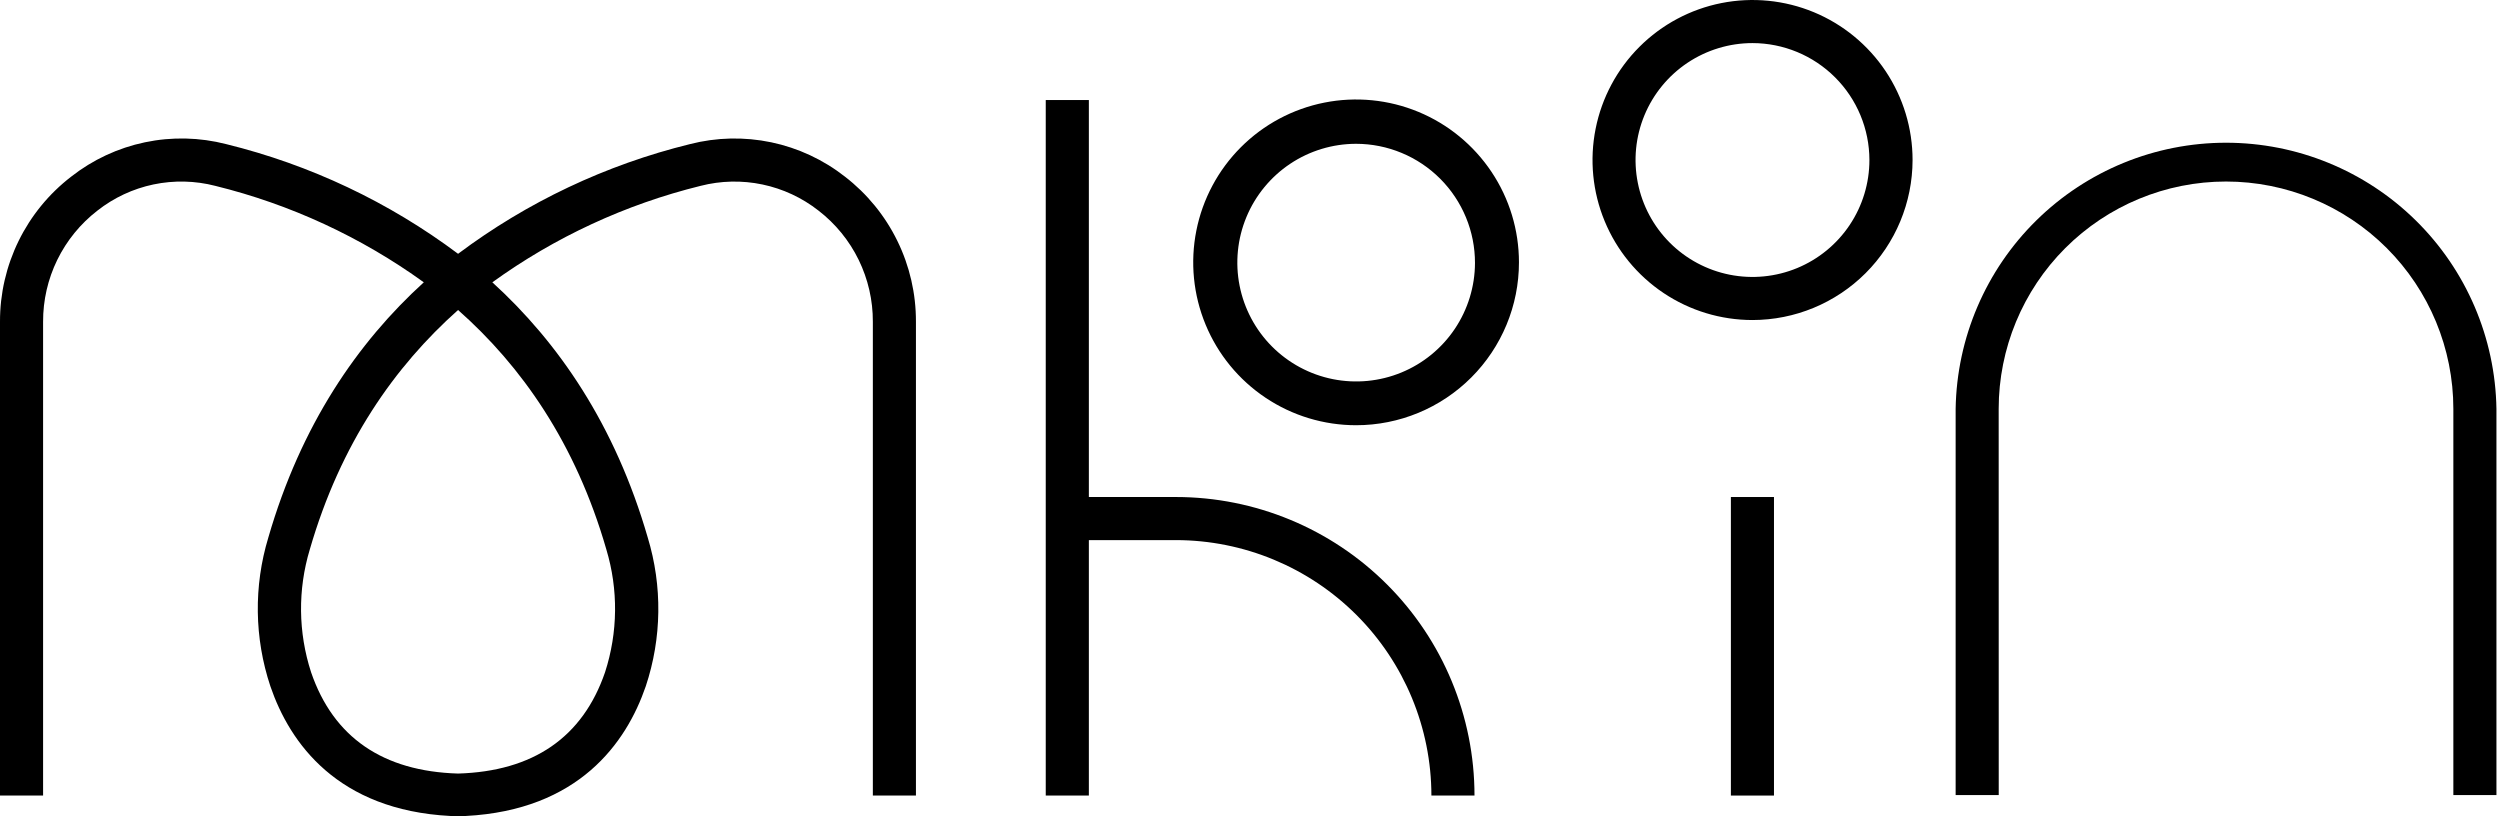 <svg xmlns="http://www.w3.org/2000/svg" width="144" height="47" viewBox="0 0 144 47" fill="none">
<path d="M48.669 10.175C47.424 9.198 45.971 8.521 44.422 8.196C42.873 7.872 41.27 7.908 39.737 8.302C34.907 9.489 30.366 11.637 26.385 14.619C22.403 11.638 17.862 9.49 13.032 8.302C11.5 7.908 9.897 7.871 8.348 8.196C6.799 8.52 5.345 9.198 4.1 10.175C2.821 11.159 1.785 12.425 1.074 13.874C0.363 15.323 -0.005 16.917 4.63847e-05 18.532V45.823H2.482V18.532C2.478 17.297 2.757 16.077 3.299 14.968C3.842 13.858 4.632 12.888 5.609 12.133C6.555 11.388 7.661 10.872 8.839 10.624C10.017 10.377 11.237 10.405 12.403 10.706C16.725 11.77 20.802 13.656 24.411 16.261C20.6 19.728 17.336 24.469 15.456 30.962C14.608 33.76 14.649 36.752 15.573 39.526C16.695 42.81 19.447 46.66 25.939 47H26.83C33.319 46.66 36.071 42.81 37.197 39.526C38.121 36.752 38.16 33.76 37.31 30.962C35.43 24.469 32.166 19.728 28.359 16.261C31.963 13.657 36.034 11.771 40.351 10.706C41.518 10.406 42.738 10.379 43.916 10.626C45.095 10.873 46.201 11.389 47.149 12.133C48.126 12.888 48.917 13.858 49.459 14.967C50.001 16.077 50.281 17.297 50.276 18.532V45.823H52.758V18.532C52.763 16.918 52.398 15.325 51.688 13.876C50.98 12.427 49.946 11.16 48.669 10.175ZM34.926 31.65C35.62 33.96 35.594 36.426 34.851 38.721C33.561 42.477 30.708 44.428 26.385 44.557C22.062 44.428 19.204 42.477 17.918 38.721C17.173 36.427 17.147 33.959 17.844 31.65C19.619 25.517 22.746 21.096 26.385 17.856C30.032 21.08 33.159 25.517 34.926 31.65Z" fill="#000000"/>
<path d="M62.718 5.762H60.235V45.823H62.718V5.762Z" fill="#000000"/>
<path d="M84.931 45.824H82.449C82.445 41.923 80.894 38.183 78.135 35.424C75.377 32.666 71.637 31.115 67.737 31.11H61.639V28.628H67.737C72.297 28.63 76.67 30.441 79.894 33.666C83.119 36.89 84.93 41.263 84.931 45.824Z" fill="#000000"/>
<path d="M78.111 24.493C76.255 24.493 74.441 23.943 72.899 22.912C71.356 21.881 70.153 20.416 69.444 18.702C68.733 16.987 68.548 15.101 68.91 13.281C69.272 11.462 70.165 9.79 71.477 8.478C72.789 7.166 74.461 6.273 76.28 5.911C78.1 5.549 79.987 5.734 81.701 6.444C83.415 7.154 84.88 8.357 85.911 9.9C86.942 11.442 87.492 13.256 87.492 15.112C87.492 17.6 86.504 19.986 84.744 21.745C82.985 23.505 80.599 24.493 78.111 24.493ZM78.111 8.283C76.758 8.284 75.436 8.685 74.311 9.437C73.187 10.189 72.31 11.257 71.792 12.506C71.274 13.756 71.138 15.131 71.401 16.458C71.664 17.785 72.314 19.004 73.269 19.961C74.225 20.919 75.442 21.572 76.769 21.838C78.095 22.104 79.47 21.971 80.721 21.456C81.972 20.941 83.042 20.067 83.796 18.944C84.55 17.821 84.955 16.5 84.959 15.147C84.96 14.246 84.784 13.355 84.44 12.523C84.096 11.69 83.592 10.934 82.956 10.296C82.32 9.659 81.565 9.153 80.734 8.808C79.902 8.462 79.011 8.284 78.111 8.283Z" fill="#000000"/>
<path d="M100.939 18.434C99.116 18.433 97.335 17.891 95.82 16.877C94.305 15.863 93.125 14.423 92.429 12.739C91.732 11.055 91.551 9.202 91.908 7.414C92.264 5.627 93.142 3.985 94.432 2.697C95.721 1.409 97.364 0.532 99.151 0.177C100.939 -0.178 102.792 0.005 104.476 0.702C106.159 1.4 107.598 2.582 108.611 4.097C109.623 5.613 110.164 7.394 110.164 9.217C110.161 11.662 109.187 14.006 107.458 15.734C105.728 17.462 103.384 18.433 100.939 18.434ZM100.939 2.482C99.607 2.483 98.305 2.879 97.198 3.619C96.091 4.36 95.228 5.412 94.719 6.642C94.21 7.873 94.077 9.227 94.338 10.533C94.598 11.84 95.24 13.039 96.182 13.981C97.124 14.922 98.324 15.563 99.63 15.823C100.937 16.082 102.29 15.949 103.521 15.439C104.751 14.929 105.803 14.066 106.543 12.958C107.283 11.851 107.678 10.549 107.678 9.217C107.676 7.431 106.965 5.718 105.701 4.456C104.438 3.193 102.725 2.483 100.939 2.482Z" fill="#000000"/>
<path d="M115.127 45.796H112.645V23.551C112.71 19.463 114.379 15.564 117.293 12.696C120.207 9.828 124.132 8.221 128.22 8.221C132.309 8.221 136.233 9.828 139.147 12.696C142.061 15.564 143.73 19.463 143.795 23.551V45.796H141.313V23.551C141.313 20.078 139.933 16.747 137.478 14.291C135.022 11.836 131.691 10.456 128.218 10.456C124.745 10.456 121.415 11.836 118.959 14.291C116.503 16.747 115.124 20.078 115.124 23.551L115.127 45.796Z" fill="#000000"/>
<path d="M102.181 28.628H99.699V45.824H102.181V28.628Z" fill="#000000"/>
</svg>